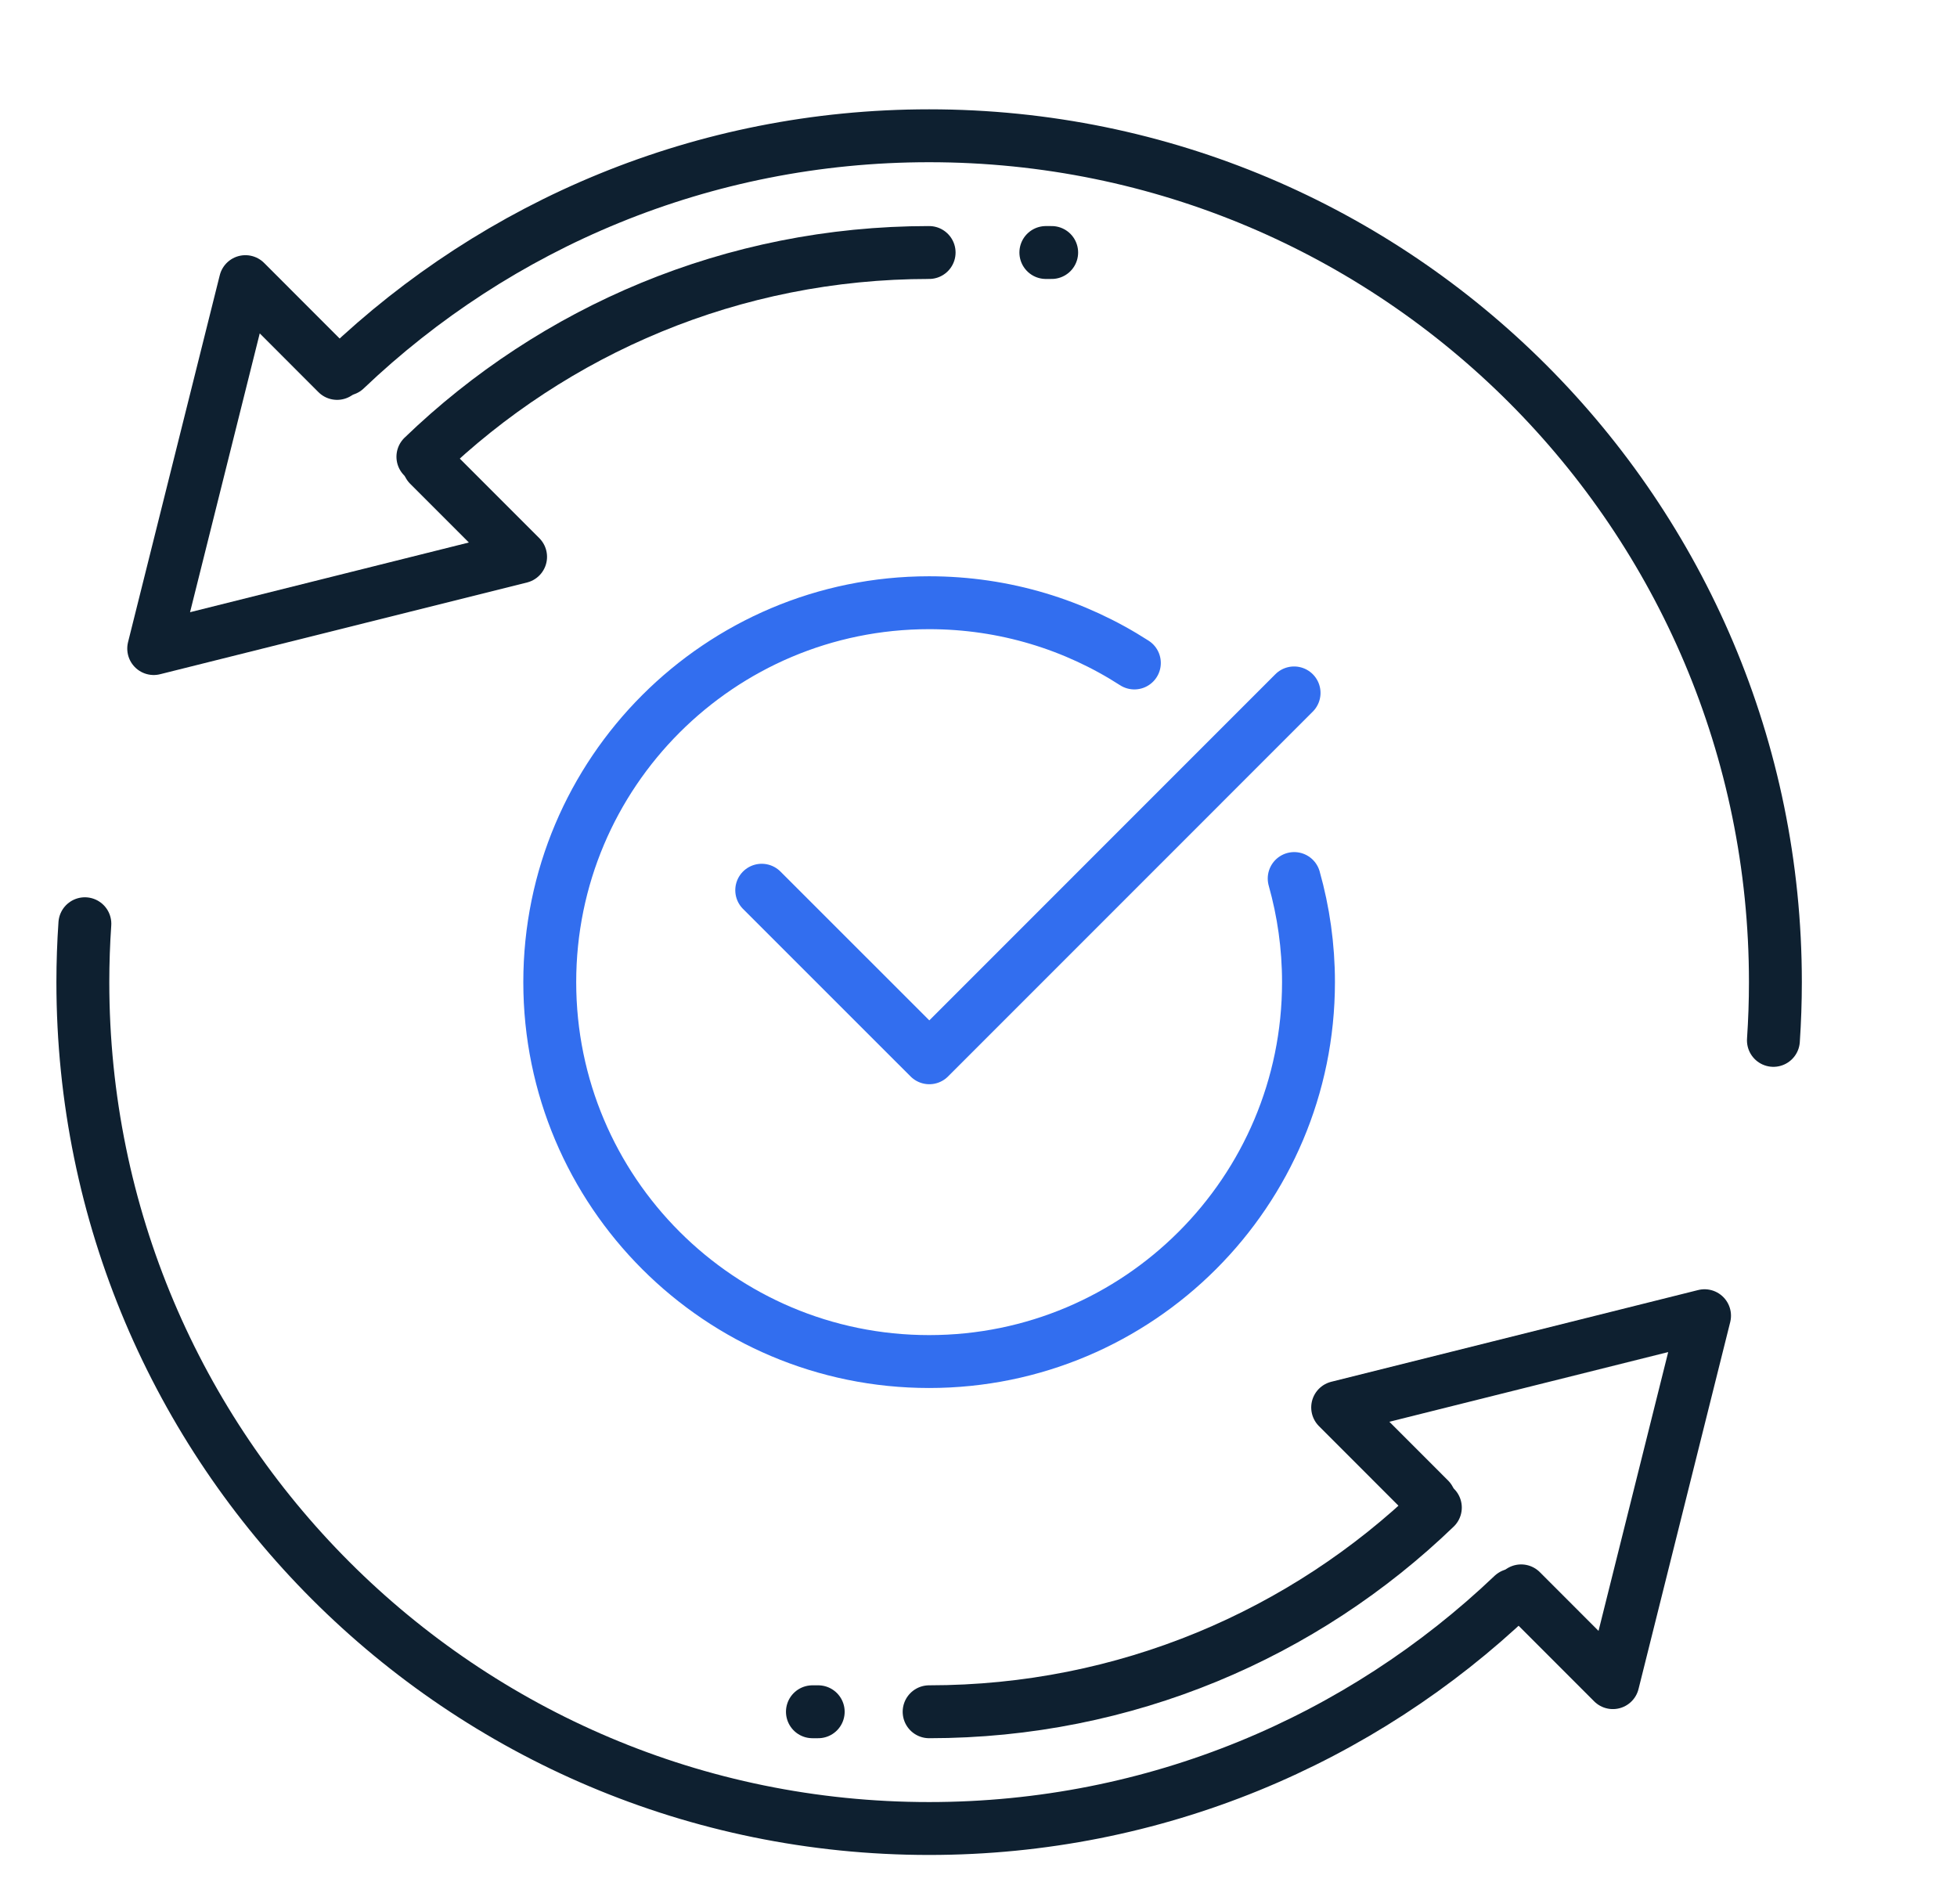 <?xml version="1.0" encoding="UTF-8"?> <svg xmlns="http://www.w3.org/2000/svg" width="74" height="72" viewBox="0 0 74 72" fill="none"><path d="M57.519 60.148L60.987 63.618L64.454 49.745L50.581 53.213L54.049 56.683" stroke="#0E2030" stroke-width="2" stroke-linecap="round" stroke-linejoin="round"></path><path d="M54.275 56.998C49.314 61.78 42.566 64.719 35.133 64.719" stroke="#0E2030" stroke-width="2" stroke-linecap="round" stroke-linejoin="round"></path><path d="M57.202 60.306C51.461 65.775 43.689 69.133 35.133 69.133C17.459 69.133 3.133 54.808 3.133 37.133C3.133 36.391 3.159 35.655 3.209 34.925" stroke="#0E2030" stroke-width="2" stroke-linecap="round" stroke-linejoin="round"></path><path d="M12.747 14.118L9.28 10.648L5.812 24.521L19.685 21.053L16.217 17.584" stroke="#0E2030" stroke-width="2" stroke-linecap="round" stroke-linejoin="round"></path><path d="M15.991 17.269C20.952 12.487 27.7 9.547 35.133 9.547" stroke="#0E2030" stroke-width="2" stroke-linecap="round" stroke-linejoin="round"></path><path d="M13.064 13.961C18.806 8.491 26.577 5.133 35.133 5.133C52.808 5.133 67.133 19.459 67.133 37.133C67.133 37.873 67.107 38.608 67.058 39.335" stroke="#0E2030" stroke-width="2" stroke-linecap="round" stroke-linejoin="round"></path><path d="M30.72 64.719H30.939" stroke="#0E2030" stroke-width="2" stroke-linecap="round" stroke-linejoin="round"></path><path d="M39.547 9.547H39.767" stroke="#0E2030" stroke-width="2" stroke-linecap="round" stroke-linejoin="round"></path><path d="M48.937 33.216C49.288 34.462 49.478 35.776 49.478 37.133C49.478 45.056 43.055 51.478 35.133 51.478C27.211 51.478 20.788 45.056 20.788 37.133C20.788 29.211 27.211 22.788 35.133 22.788C37.993 22.788 40.657 23.625 42.894 25.066" stroke="#326EEF" stroke-width="2" stroke-linecap="round" stroke-linejoin="round"></path><path d="M48.933 26.198L35.14 39.993L28.803 33.658" stroke="#326EEF" stroke-width="2" stroke-linecap="round" stroke-linejoin="round"></path></svg> 